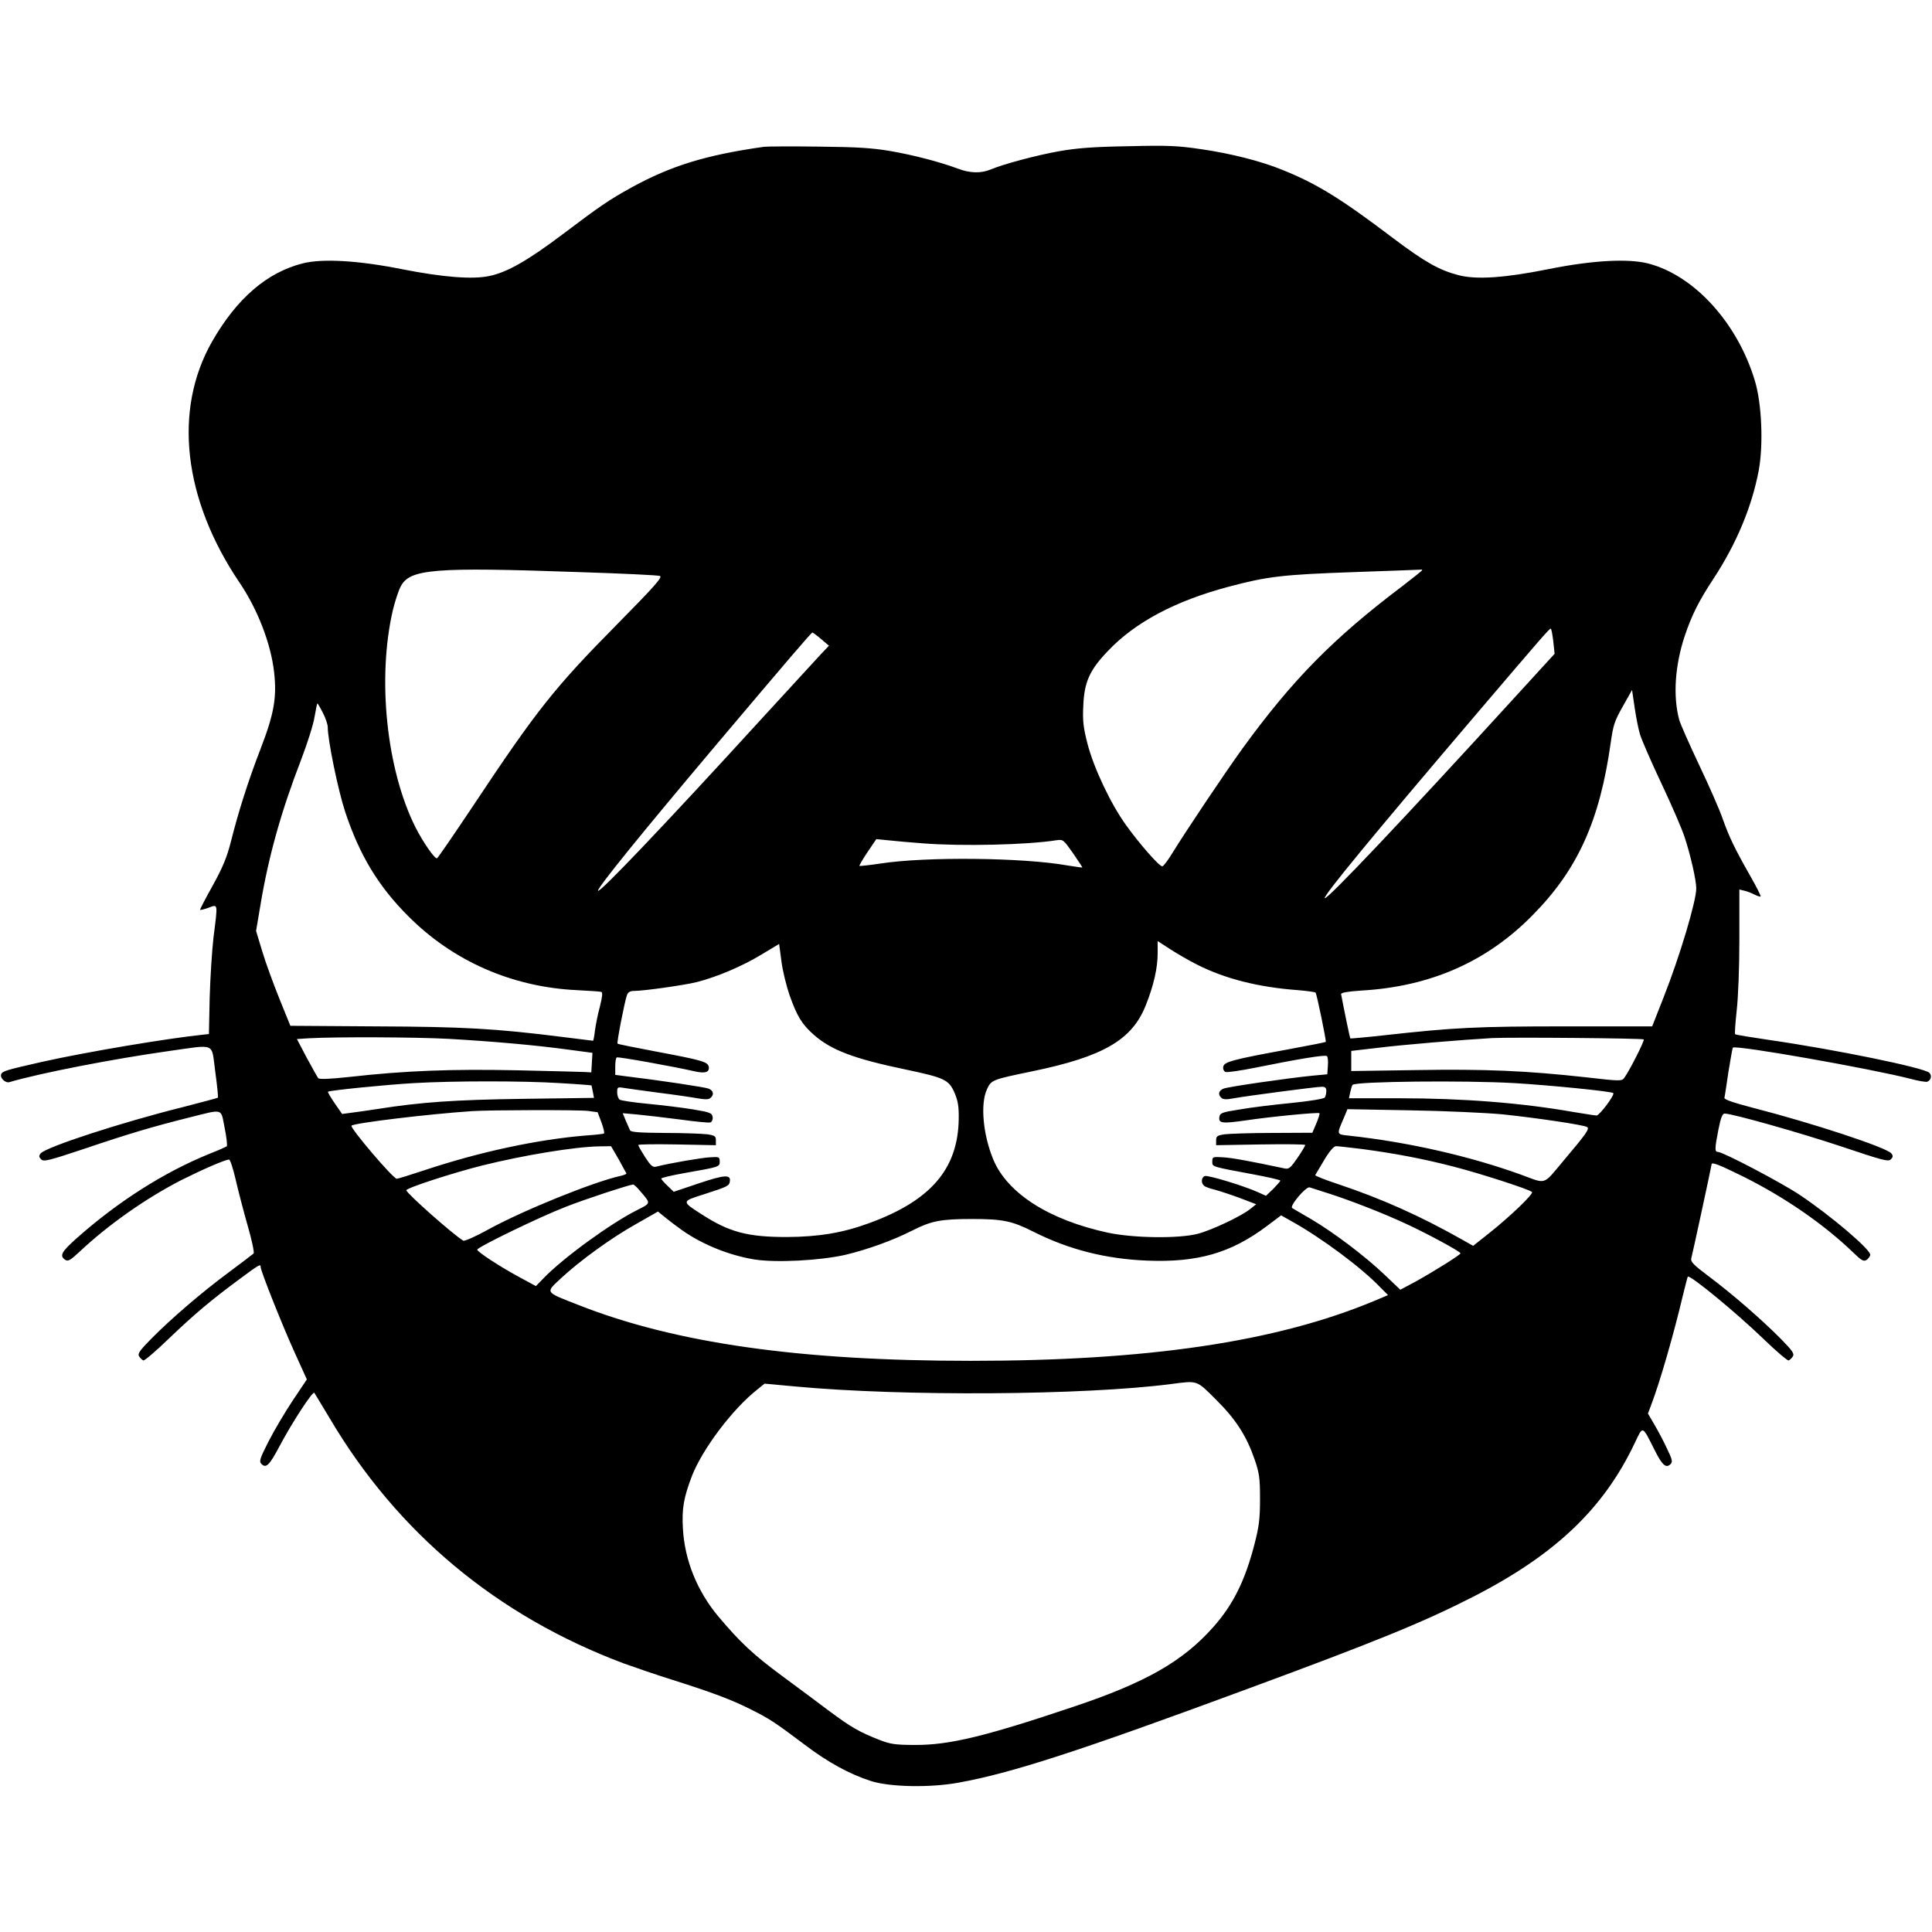 <?xml version="1.0" standalone="no"?>
<!DOCTYPE svg PUBLIC "-//W3C//DTD SVG 20010904//EN"
 "http://www.w3.org/TR/2001/REC-SVG-20010904/DTD/svg10.dtd">
<svg version="1.0" xmlns="http://www.w3.org/2000/svg"
 width="1008pt" height="1008pt" viewBox="0 0 1008 1008"
 preserveAspectRatio="xMidYMid meet">
<g transform="translate(0,1008) scale(0.1,-0.1)"
fill="#000000" stroke="none">
<path d="M3985 9314 c-303 -43 -484 -99 -690 -212 -119 -66 -163 -96 -355
-241 -187 -141 -294 -202 -387 -221 -88 -19 -244 -6 -453 35 -229 46 -417 57
-520 31 -187 -47 -345 -183 -474 -409 -203 -357 -150 -822 144 -1257 94 -139
163 -317 180 -466 15 -132 0 -218 -69 -397 -65 -168 -116 -328 -156 -487 -21
-82 -41 -132 -95 -230 -38 -68 -68 -126 -66 -127 2 -2 22 3 44 11 50 18 49 28
26 -154 -8 -69 -17 -210 -20 -315 l-4 -190 -28 -3 c-193 -20 -614 -91 -842
-142 -189 -43 -207 -48 -214 -65 -7 -19 22 -47 43 -41 158 47 546 122 830 162
252 35 223 48 244 -107 10 -72 16 -133 14 -136 -3 -2 -85 -24 -182 -49 -318
-79 -717 -209 -743 -242 -10 -13 -9 -19 3 -31 13 -13 38 -7 227 56 230 78 356
115 543 162 185 46 166 51 187 -53 10 -50 15 -93 11 -97 -5 -3 -44 -21 -88
-38 -240 -97 -481 -251 -698 -444 -78 -70 -88 -90 -55 -111 14 -8 27 0 75 45
148 139 344 277 529 372 112 56 229 107 249 107 6 0 21 -46 34 -102 13 -57 41
-165 63 -242 22 -76 36 -142 31 -146 -4 -4 -62 -48 -129 -98 -142 -105 -299
-240 -404 -346 -62 -63 -73 -79 -64 -93 6 -9 16 -19 22 -21 6 -2 67 50 134
115 133 127 218 199 370 311 101 75 108 79 108 61 0 -20 113 -304 177 -445
l64 -141 -73 -109 c-40 -60 -97 -156 -126 -213 -47 -92 -51 -106 -38 -119 24
-24 41 -8 93 90 65 123 174 291 183 281 3 -4 38 -63 78 -129 354 -601 875
-1035 1537 -1283 61 -22 175 -61 255 -86 205 -65 302 -101 404 -152 100 -50
125 -66 286 -187 118 -90 234 -153 343 -188 98 -32 310 -36 457 -9 274 49 629
164 1505 488 678 250 920 349 1177 480 431 220 685 461 848 806 43 90 37 92
104 -41 39 -77 58 -94 82 -71 12 13 9 24 -20 84 -18 39 -48 95 -66 125 l-32
55 17 45 c45 118 117 367 165 570 13 52 24 97 26 99 10 12 246 -182 392 -322
67 -65 128 -117 134 -115 6 2 16 12 22 21 9 14 -2 30 -64 93 -96 97 -253 234
-375 325 -80 60 -95 76 -91 93 7 26 106 484 106 491 0 14 38 -1 166 -64 218
-109 419 -248 572 -395 43 -42 55 -49 70 -40 9 6 18 18 20 26 5 26 -205 205
-370 315 -98 65 -399 223 -425 223 -17 0 -17 17 3 118 12 61 21 82 32 82 40 0
391 -99 610 -172 214 -72 244 -80 257 -67 12 12 13 18 3 31 -24 31 -414 159
-718 237 -107 28 -154 44 -153 53 2 7 11 68 21 136 11 67 21 124 23 126 16 15
722 -110 928 -163 40 -11 79 -17 86 -15 20 8 26 32 11 47 -27 26 -488 121
-835 171 -95 14 -175 27 -178 30 -3 3 1 58 8 123 8 71 14 221 14 375 l0 257
25 -6 c14 -3 38 -12 53 -20 16 -8 31 -13 33 -10 2 2 -21 49 -52 103 -83 146
-112 206 -146 302 -16 47 -72 174 -123 281 -51 108 -98 214 -104 236 -33 124
-22 283 29 437 37 109 73 182 151 300 119 182 199 373 235 563 25 135 16 350
-20 468 -90 301 -316 550 -556 612 -104 27 -291 17 -520 -29 -228 -46 -376
-56 -469 -32 -101 26 -176 68 -342 193 -273 207 -398 284 -579 357 -110 45
-268 85 -419 107 -127 19 -177 21 -386 16 -183 -3 -268 -10 -359 -26 -118 -21
-290 -67 -359 -96 -49 -20 -106 -19 -169 5 -97 36 -232 71 -353 92 -96 16
-171 21 -375 23 -140 2 -268 1 -285 -1z m-960 -2219 c220 -7 408 -16 418 -20
15 -6 -27 -53 -225 -254 -325 -329 -418 -446 -750 -946 -99 -148 -183 -271
-188 -273 -12 -4 -73 84 -113 163 -151 302 -200 777 -117 1133 11 45 29 100
40 121 47 93 171 103 935 76z m4395 10 c0 -2 -46 -39 -102 -82 -362 -273 -576
-491 -836 -849 -89 -123 -294 -429 -363 -541 -24 -40 -49 -73 -55 -73 -16 0
-118 116 -189 215 -80 111 -168 297 -201 424 -22 86 -26 119 -22 200 5 122 33
185 127 283 142 151 353 263 632 337 203 54 282 63 649 76 190 6 348 13 353
13 4 1 7 0 7 -3z m684 -371 l7 -65 -203 -222 c-586 -642 -985 -1063 -996
-1053 -10 10 253 329 787 956 352 413 384 450 392 450 3 0 9 -30 13 -66z
m-3819 11 l40 -34 -41 -43 c-22 -24 -164 -178 -315 -343 -494 -541 -849 -914
-849 -892 0 19 223 294 609 752 386 457 504 595 510 595 3 -1 24 -16 46 -35z
m4271 -495 c9 -30 59 -145 111 -255 52 -110 108 -238 123 -285 30 -91 60 -222
60 -265 0 -67 -87 -358 -171 -570 l-59 -150 -453 0 c-459 0 -581 -6 -941 -46
-98 -11 -180 -18 -181 -17 -2 2 -30 136 -48 231 -1 8 33 14 108 19 358 21 652
150 890 392 237 239 352 495 409 903 13 91 20 112 63 188 l48 85 13 -88 c7
-48 19 -112 28 -142z m-6871 110 c14 -27 25 -60 25 -74 0 -68 54 -330 91 -442
75 -226 173 -388 329 -544 234 -235 542 -370 880 -386 63 -3 120 -7 127 -9 8
-3 6 -24 -7 -76 -11 -40 -22 -97 -26 -126 -3 -29 -8 -53 -10 -53 -1 0 -74 9
-161 20 -351 44 -514 53 -973 55 l-445 3 -56 138 c-31 77 -72 188 -90 248
l-33 109 23 136 c42 253 108 488 212 757 32 84 64 184 70 223 7 39 13 71 15
71 2 0 15 -22 29 -50z m3130 -680 c201 -16 544 -8 696 16 36 5 37 4 87 -67 28
-41 50 -74 49 -75 -1 -1 -37 4 -80 11 -230 41 -738 46 -971 10 -59 -9 -110
-14 -112 -13 -2 2 17 35 42 72 l46 68 61 -6 c34 -4 116 -11 182 -16z m1433
-634 c145 -73 319 -117 525 -132 48 -4 89 -10 91 -13 7 -11 57 -254 53 -257
-2 -2 -93 -20 -202 -40 -283 -52 -329 -64 -333 -90 -2 -12 4 -24 12 -27 8 -3
79 7 158 23 222 45 362 68 371 60 5 -4 7 -27 5 -51 l-3 -44 -75 -7 c-131 -13
-444 -58 -467 -68 -26 -11 -30 -32 -9 -49 9 -8 28 -8 64 -1 67 12 429 60 459
60 17 0 23 -6 23 -22 0 -13 -4 -28 -8 -34 -4 -7 -78 -19 -177 -29 -93 -9 -215
-24 -270 -34 -90 -14 -100 -18 -103 -39 -5 -33 14 -35 135 -18 124 19 382 44
387 38 3 -2 -5 -26 -16 -53 l-21 -49 -206 -1 c-113 0 -226 -4 -251 -7 -40 -6
-45 -10 -45 -32 l0 -25 233 4 c127 2 232 1 232 -3 0 -4 -18 -34 -41 -68 -37
-53 -44 -59 -68 -54 -174 37 -277 56 -322 58 -52 3 -54 2 -54 -22 0 -28 -7
-26 208 -66 81 -15 147 -30 147 -34 0 -3 -17 -22 -37 -43 l-38 -36 -42 19
c-76 34 -261 90 -277 84 -19 -7 -21 -38 -3 -51 6 -6 33 -15 58 -21 25 -7 84
-26 129 -43 l84 -32 -30 -24 c-45 -37 -201 -111 -274 -130 -98 -26 -333 -23
-467 5 -308 66 -527 205 -601 383 -53 129 -68 288 -33 365 23 50 27 51 234 94
374 77 523 164 595 345 41 103 62 194 62 272 l0 63 68 -44 c37 -24 100 -60
140 -80z m-2128 -160 c39 -109 64 -150 126 -205 91 -80 210 -125 479 -181 203
-43 225 -53 255 -121 18 -43 23 -70 22 -138 -4 -259 -145 -424 -463 -541 -140
-52 -266 -73 -434 -74 -204 0 -300 25 -445 119 -105 67 -105 67 13 104 126 41
131 43 135 68 5 36 -28 34 -162 -11 l-131 -44 -32 31 c-18 17 -33 34 -33 38 0
4 55 17 123 29 182 32 182 32 182 60 0 24 -3 25 -50 22 -42 -2 -208 -30 -282
-49 -18 -4 -28 5 -58 51 -19 30 -35 58 -35 62 0 4 91 5 203 3 l202 -4 0 25 c0
22 -5 26 -45 32 -25 3 -124 7 -221 7 -132 1 -178 4 -182 14 -3 6 -13 29 -22
50 l-16 39 78 -7 c43 -4 143 -16 222 -26 79 -11 150 -18 158 -15 8 4 13 16 11
28 -3 21 -13 25 -103 40 -55 9 -161 22 -235 29 -74 7 -141 17 -147 22 -7 5
-13 22 -13 38 0 26 3 28 28 24 15 -3 99 -14 187 -26 88 -11 182 -25 209 -30
34 -6 53 -6 62 2 21 17 17 38 -8 49 -20 8 -260 44 -435 65 l-53 7 0 43 c0 24
3 46 8 48 6 5 299 -48 404 -72 56 -13 80 -6 76 22 -4 27 -32 35 -282 82 -105
20 -192 37 -194 40 -5 5 37 220 49 253 6 16 17 22 38 22 50 0 262 30 326 46
103 26 236 82 335 142 l95 57 12 -90 c6 -49 26 -130 43 -179z m-1780 -226
c228 -13 455 -33 623 -56 l128 -17 -3 -51 -3 -51 -35 2 c-19 1 -180 5 -356 9
-339 7 -581 -2 -873 -35 -103 -11 -155 -13 -161 -6 -4 5 -31 54 -60 107 l-51
97 63 4 c147 8 557 6 728 -3z m6236 -3 c6 -5 -75 -165 -102 -201 -12 -17 -23
-17 -196 3 -316 35 -530 44 -890 38 l-338 -5 0 52 0 53 138 16 c128 16 439 42
597 51 104 5 785 -1 791 -7z m-5656 -228 c90 -5 165 -11 166 -12 0 -1 4 -16 7
-33 l6 -32 -367 -5 c-360 -5 -534 -17 -762 -53 -52 -8 -115 -17 -140 -20 l-45
-6 -39 56 c-21 31 -37 58 -35 60 7 7 306 37 449 45 202 12 574 12 760 0z
m4981 0 c187 -11 507 -43 516 -52 9 -9 -71 -116 -87 -117 -8 0 -64 9 -125 19
-268 47 -572 71 -907 71 l-260 0 7 33 c4 17 9 34 12 37 17 18 585 24 844 9z
m-4834 -145 l51 -7 20 -53 c11 -30 17 -56 13 -58 -3 -2 -44 -7 -91 -10 -257
-21 -559 -86 -847 -182 -72 -24 -137 -44 -143 -44 -19 0 -246 267 -236 277 14
14 405 61 631 76 95 6 550 7 602 1z m4773 -18 c181 -19 422 -55 440 -66 15 -9
-2 -33 -126 -180 -104 -124 -85 -118 -212 -71 -269 98 -592 172 -905 206 -65
7 -64 4 -25 94 l18 44 328 -6 c180 -3 397 -13 482 -21z m-4613 -233 c21 -38
39 -71 41 -75 2 -3 -12 -9 -30 -13 -141 -31 -509 -180 -691 -280 -65 -36 -124
-62 -130 -58 -51 30 -297 248 -297 263 0 12 244 91 395 129 218 54 483 98 612
100 l61 1 39 -67z m3880 52 c166 -22 316 -50 478 -92 140 -36 393 -118 408
-132 10 -9 -114 -128 -225 -216 l-82 -65 -55 31 c-217 123 -420 214 -644 289
-70 23 -126 45 -125 49 2 3 23 39 47 79 28 47 50 72 62 72 10 0 71 -7 136 -15z
m-3769 -217 c59 -69 60 -64 -15 -102 -139 -70 -386 -250 -487 -355 l-40 -41
-85 46 c-104 56 -221 133 -221 144 0 13 330 173 463 224 104 41 328 114 350
116 5 0 20 -14 35 -32z m3592 -14 c113 -36 293 -106 410 -161 110 -51 280
-143 280 -152 0 -8 -146 -99 -239 -150 l-75 -40 -83 79 c-103 98 -264 219
-380 288 -49 28 -94 55 -101 59 -16 10 72 114 91 108 7 -2 50 -16 97 -31z
m-3372 -192 c106 -75 245 -131 377 -153 113 -18 343 -6 475 24 114 27 248 75
350 127 99 50 148 60 311 60 162 0 209 -10 322 -67 185 -93 376 -141 589 -150
266 -11 440 39 629 181 l73 55 55 -31 c158 -88 366 -243 464 -346 l39 -39 -76
-32 c-510 -212 -1177 -311 -2101 -311 -893 0 -1541 92 -2046 291 -179 70 -174
63 -93 139 99 92 261 210 393 284 l114 65 39 -32 c22 -18 61 -47 86 -65z
m2786 -884 c105 -104 160 -191 202 -313 24 -70 28 -95 28 -205 0 -104 -5 -143
-28 -233 -49 -192 -112 -319 -215 -435 -159 -180 -354 -291 -731 -417 -460
-155 -649 -200 -825 -199 -104 0 -129 4 -186 26 -107 42 -148 66 -264 152 -60
45 -171 128 -246 183 -150 111 -217 174 -330 308 -111 132 -177 294 -186 460
-6 104 4 161 47 274 55 141 212 350 342 452 l37 30 163 -15 c560 -52 1504 -46
1958 13 140 18 131 22 234 -81z"/>
</g>
</svg>
